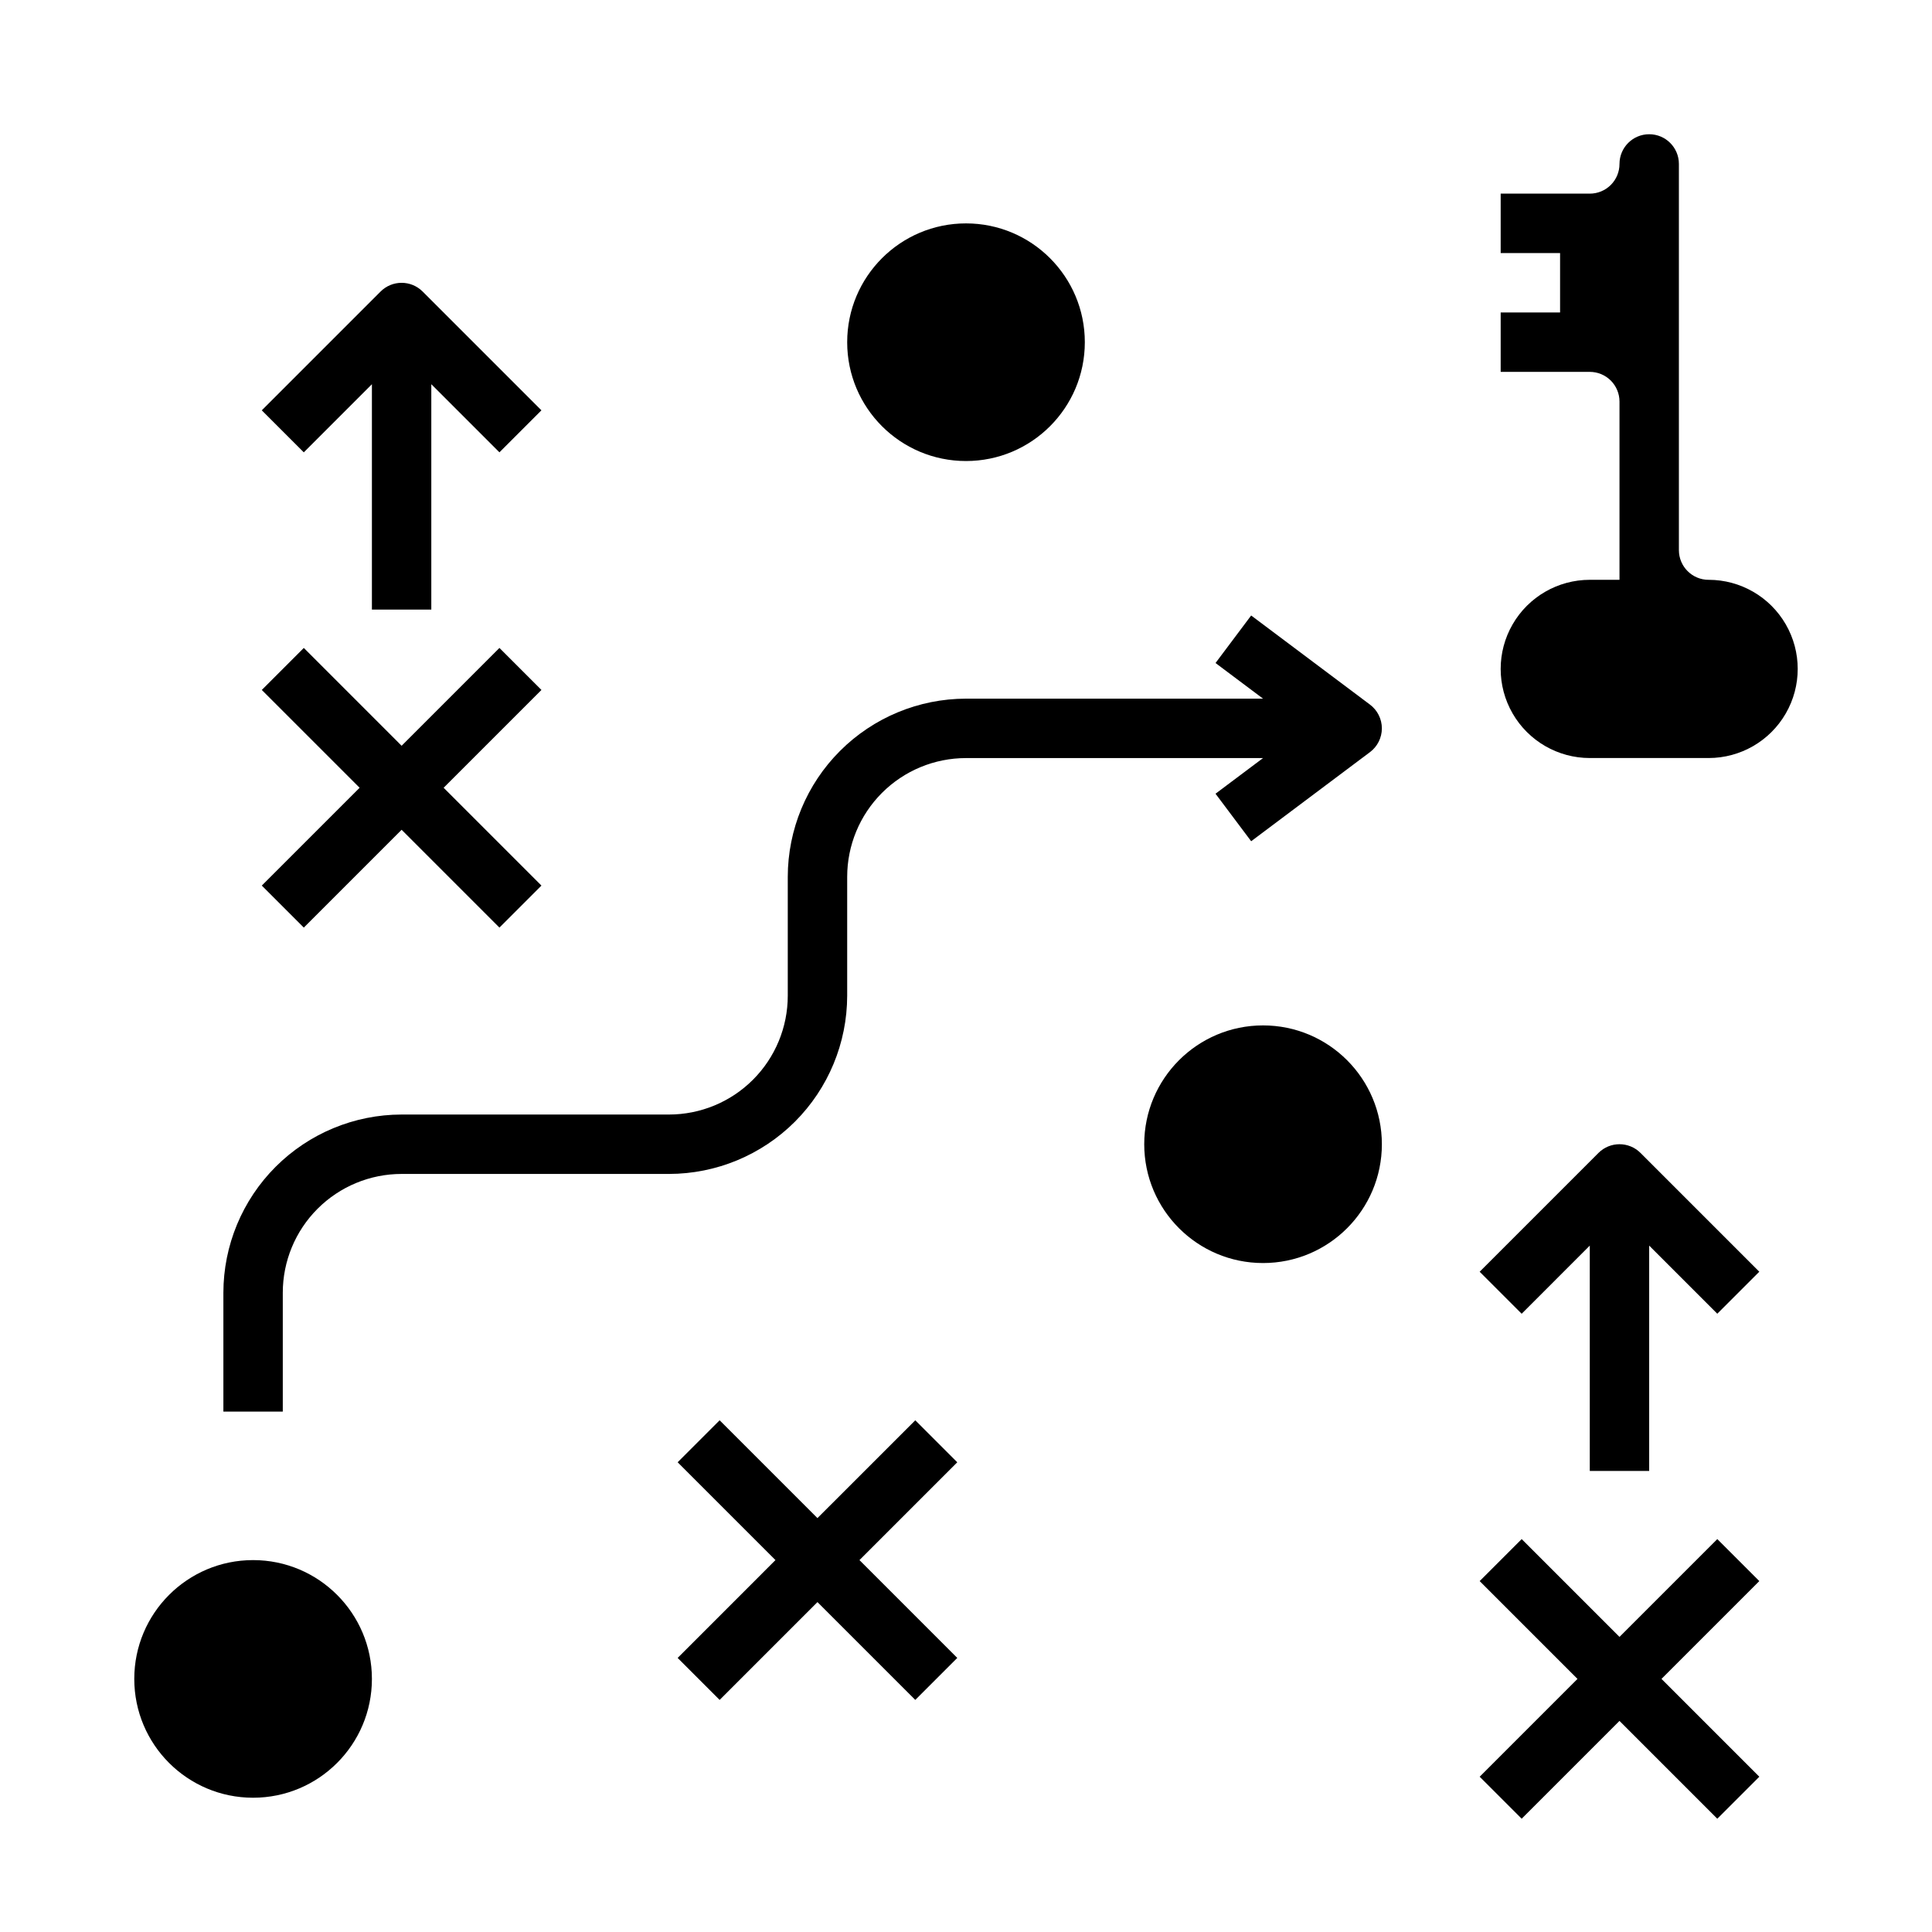 <?xml version="1.0" encoding="UTF-8"?>
<!-- Uploaded to: SVG Repo, www.svgrepo.com, Generator: SVG Repo Mixer Tools -->
<svg fill="#000000" width="800px" height="800px" version="1.1" viewBox="144 144 512 512" xmlns="http://www.w3.org/2000/svg">
 <g>
  <path d="m596.8 297.66c-4.348 0-7.875-3.527-7.875-7.875v-102.34c0-4.348-3.523-7.871-7.871-7.871-4.348 0-7.871 3.523-7.871 7.871 0 2.09-0.828 4.09-2.305 5.566-1.477 1.477-3.481 2.305-5.566 2.305h-23.617v15.746h15.742v15.742h-15.742v15.742h23.617v0.004c2.086 0 4.09 0.828 5.566 2.305 1.477 1.477 2.305 3.481 2.305 5.566v47.23l-7.871 0.004c-8.438 0-16.234 4.5-20.453 11.805-4.219 7.309-4.219 16.312 0 23.617 4.219 7.309 12.016 11.809 20.453 11.809h31.488c8.434 0 16.23-4.5 20.449-11.809 4.219-7.305 4.219-16.309 0-23.617-4.219-7.305-12.016-11.805-20.449-11.805z"/>
  <path d="m242.56 588.93c0 17.391-14.098 31.488-31.488 31.488-17.391 0-31.488-14.098-31.488-31.488s14.098-31.488 31.488-31.488c17.391 0 31.488 14.098 31.488 31.488"/>
  <path d="m431.49 234.69c0 17.391-14.098 31.488-31.488 31.488s-31.488-14.098-31.488-31.488 14.098-31.488 31.488-31.488 31.488 14.098 31.488 31.488"/>
  <path d="m510.21 447.23c0 17.391-14.098 31.488-31.488 31.488s-31.488-14.098-31.488-31.488 14.098-31.488 31.488-31.488 31.488 14.098 31.488 31.488"/>
  <path d="m224.51 389.82 25.922-25.922 25.922 25.922 11.133-11.133-25.922-25.922 25.922-25.922-11.133-11.133-25.922 25.926-25.922-25.926-11.133 11.133 25.926 25.922-25.926 25.922z"/>
  <path d="m547.26 625.98 25.922-25.922 25.922 25.922 11.133-11.129-25.926-25.926 25.926-25.922-11.133-11.129-25.922 25.922-25.922-25.922-11.133 11.129 25.922 25.922-25.922 25.926z"/>
  <path d="m386.56 520.39-25.926 25.922-25.922-25.922-11.129 11.129 25.922 25.922-25.922 25.926 11.129 11.129 25.922-25.922 25.926 25.922 11.129-11.129-25.922-25.926 25.922-25.922z"/>
  <path d="m507.06 330.73-31.488-23.617-9.445 12.594 12.594 9.445h-78.719c-12.523 0.016-24.531 4.996-33.387 13.852-8.855 8.852-13.836 20.859-13.848 33.383v31.488c0 8.352-3.316 16.359-9.223 22.266s-13.914 9.223-22.266 9.223h-70.848c-12.523 0.012-24.527 4.992-33.383 13.848s-13.836 20.859-13.848 33.383v31.488h15.742v-31.488c0-8.352 3.316-16.359 9.223-22.266 5.906-5.902 13.914-9.223 22.266-9.223h70.848c12.523-0.012 24.531-4.992 33.387-13.848 8.855-8.855 13.832-20.859 13.848-33.383v-31.488c0-8.352 3.316-16.359 9.223-22.266 5.902-5.906 13.914-9.223 22.266-9.223h78.719l-12.594 9.445 9.445 12.594 31.488-23.617v0.004c1.98-1.488 3.148-3.82 3.148-6.297 0-2.481-1.168-4.812-3.148-6.297z"/>
  <path d="m581.05 533.82v-59.719l18.051 18.051 11.133-11.133-31.488-31.488v0.004c-3.074-3.074-8.059-3.074-11.133 0l-31.488 31.488 11.133 11.133 18.051-18.055v59.719z"/>
  <path d="m258.3 305.54v-59.719l18.051 18.051 11.133-11.133-31.488-31.488v0.004c-3.074-3.074-8.059-3.074-11.133 0l-31.488 31.488 11.133 11.133 18.051-18.055v59.719z"/>
 </g>
</svg>